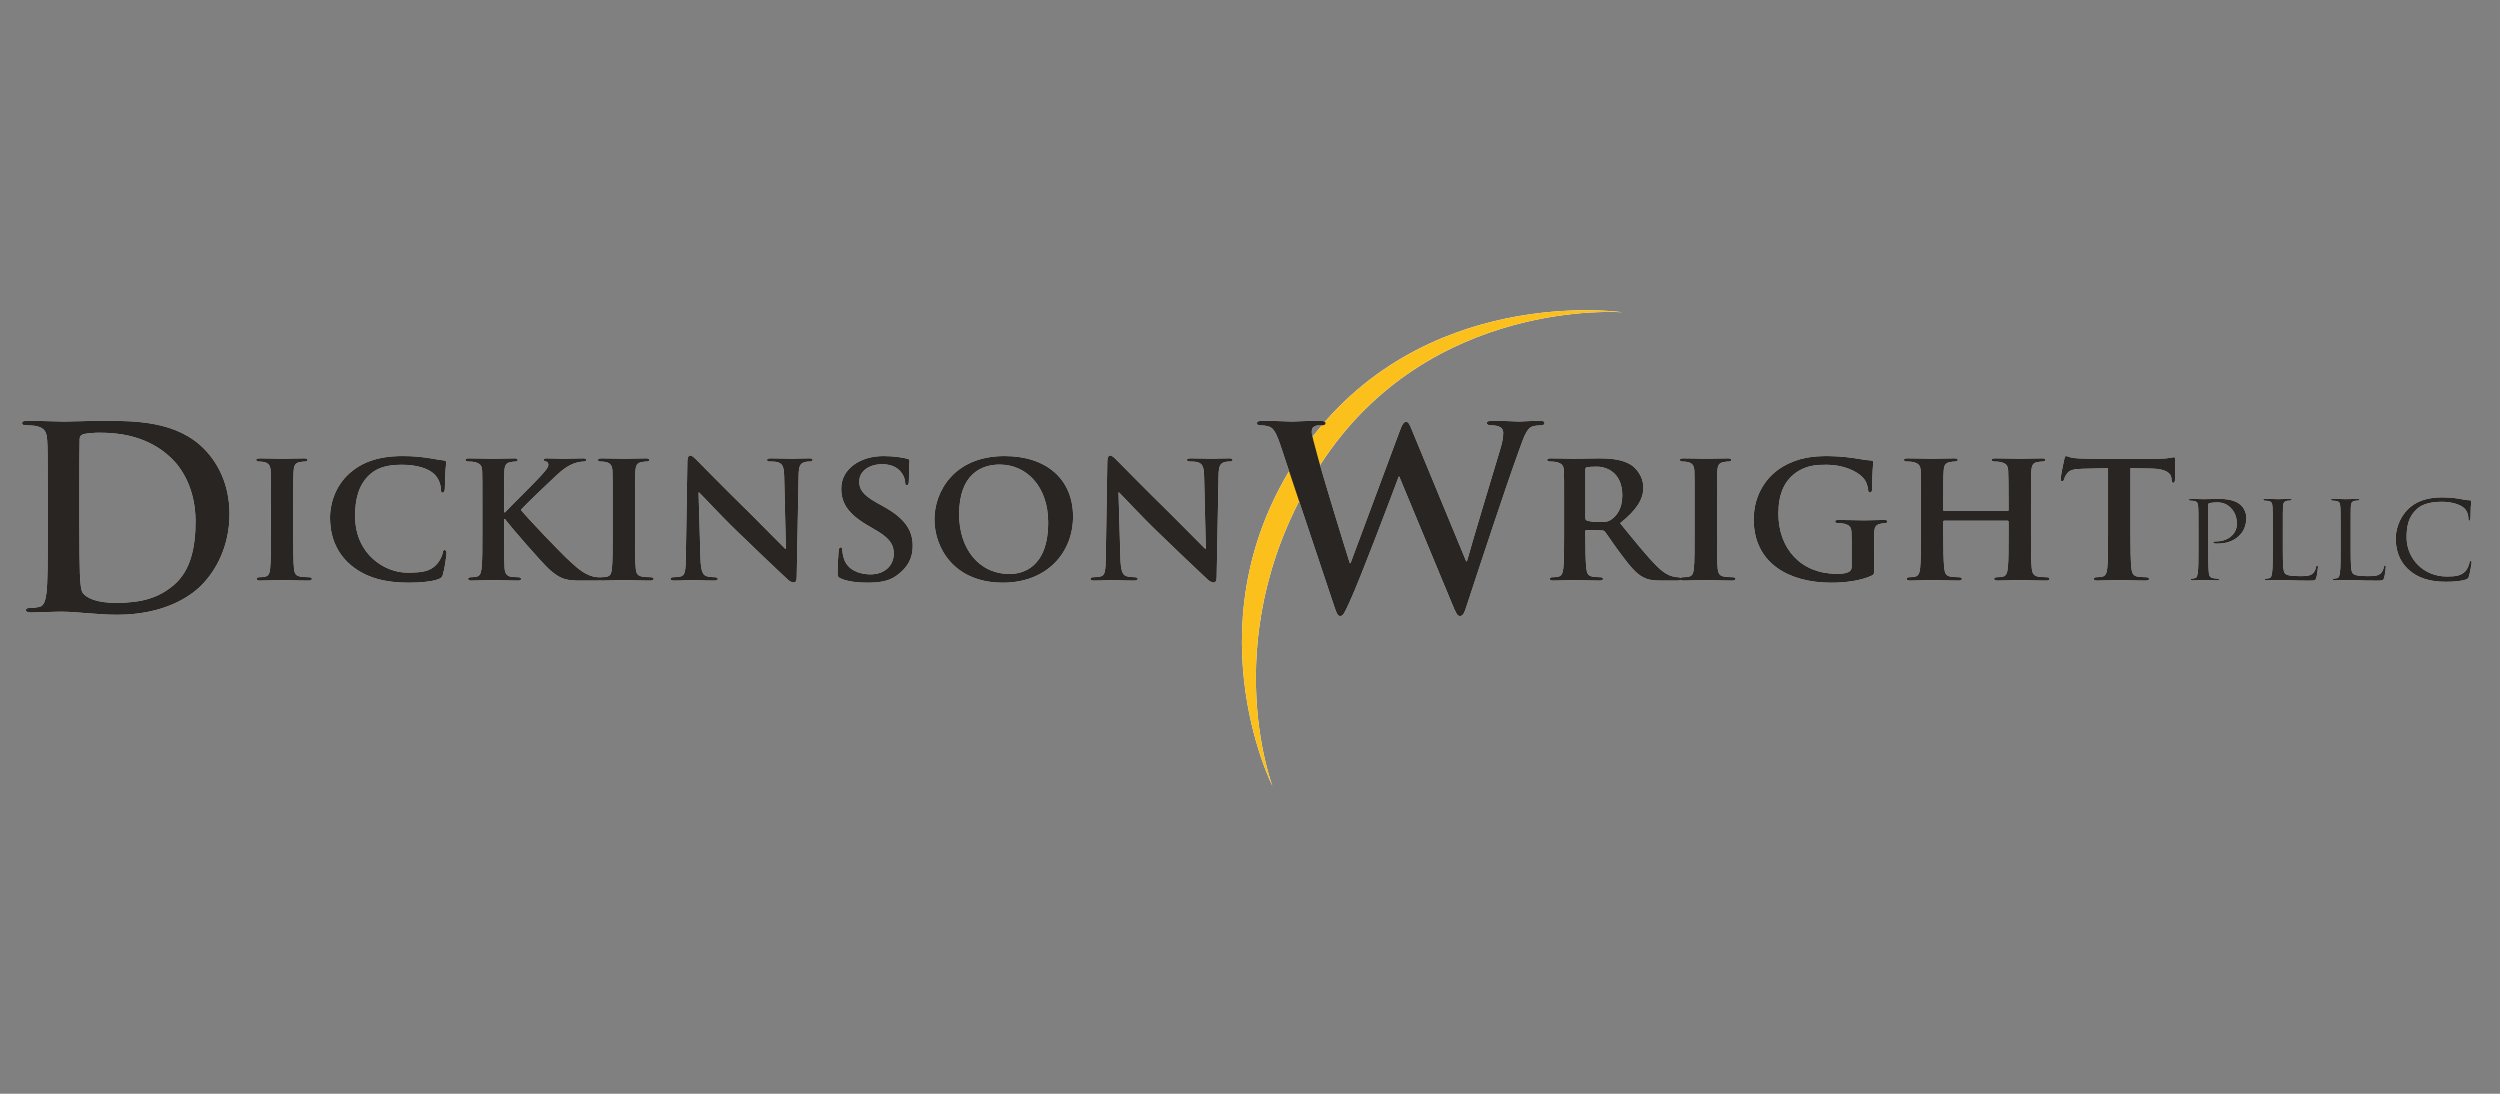 <?xml version="1.0" encoding="UTF-8" standalone="no"?>
<!-- Created with Inkscape (http://www.inkscape.org/) -->

<svg
   version="1.1"
   id="svg1"
   width="2133.333"
   height="933.333"
   viewBox="0 0 2133.333 933.333"
   sodipodi:docname="All Law Firm Logos_dickinson-wright-logo.eps"
   xmlns:inkscape="http://www.inkscape.org/namespaces/inkscape"
   xmlns:sodipodi="http://sodipodi.sourceforge.net/DTD/sodipodi-0.dtd"
   xmlns="http://www.w3.org/2000/svg"
   xmlns:svg="http://www.w3.org/2000/svg">
  <rect x="0" y="0" width="2133.333" height="933.333" fill="#808080" stroke="none"/>
  <defs
     id="defs1" />
  <sodipodi:namedview
     id="namedview1"
     pagecolor="#ffffff"
     bordercolor="#000000"
     borderopacity="0.25"
     inkscape:showpageshadow="2"
     inkscape:pageopacity="0.0"
     inkscape:pagecheckerboard="0"
     inkscape:deskcolor="#d1d1d1">
    <inkscape:page
       x="0"
       y="0"
       inkscape:label="1"
       id="page1"
       width="2133.333"
       height="933.333"
       margin="0"
       bleed="0" />
  </sodipodi:namedview>
  <g
     id="g1"
     inkscape:groupmode="layer"
     inkscape:label="1">
    <g
       id="group-R5">
      <path
         id="path2"
         d="m 8361.92,4134.26 c -750.7,-1069.22 -197.14,-2161.15 -197.14,-2161.15 0,0 -386.74,1000.95 310.91,2070.17 697.61,1069.22 1933.71,970.63 1933.71,970.63 0,0 -1296.75,189.57 -2047.48,-879.65"
         style="fill:#ffffff;fill-opacity:1;fill-rule:evenodd;stroke:none"
         transform="matrix(0.133,0,0,-0.133,0,933.333)" />
      <path
         id="path3"
         d="m 15851.8,3418.81 c -4.9,0 -5.7,-2.42 -7.4,-9.75 -2.4,-13.01 -12.2,-42.29 -27.6,-57.75 -28.5,-28.5 -64.3,-32.54 -118,-32.54 -152.9,0 -257.9,117.95 -257.9,250.57 0,69.96 11.4,131.79 64.3,180.6 25.2,23.6 69.1,48 161.1,48 63.4,0 115.5,-17.08 140.7,-38.23 18.7,-14.64 30.1,-42.33 30.1,-69.16 0,-9.75 0.8,-14.63 5.7,-14.63 4.1,0 7.3,4.05 8.1,14.63 0.9,9.75 0.9,48 1.7,70.79 1.6,25.21 3.2,33.35 3.2,39.04 0,4.08 -1.6,7.33 -8.9,7.33 -23.6,0.82 -46.4,5.69 -73.2,10.59 -35,5.68 -75.7,8.12 -104.2,8.12 -109.8,0 -174.9,-32.54 -218,-74.04 -63.5,-61.83 -80.6,-142.37 -80.6,-188.74 0,-65.92 17.1,-144.83 87.1,-205 56.1,-48.83 128.5,-74.04 235.9,-74.04 46.4,0 100.1,4.04 129.4,15.46 12.2,4.87 13.8,7.29 17.9,20.33 7.3,23.58 17.1,83.79 17.1,88.67 0,4.88 -3.3,9.75 -6.5,9.75 z m -549.1,-28.46 c -4.1,0 -6.6,-4.08 -7.4,-8.96 -2.4,-13.83 -8.1,-28.46 -17.1,-39.04 -17,-20.33 -48.8,-21.16 -86.2,-21.16 -56.1,0 -83.8,4.87 -95.2,16.29 -13,12.2 -14.6,53.7 -14.6,155.37 v 123.66 c 0,107.41 0,126.93 0.8,148.89 1.6,24.42 5.7,34.98 26.8,39.06 8.2,0.81 18.7,1.62 23.6,1.62 2.5,0 5.7,2.45 5.7,4.88 0,4.07 -4.1,5.69 -11.4,5.69 -21.9,0 -75.7,-1.62 -78.9,-1.62 -4.1,0 -48.8,1.62 -81.3,1.62 -8.2,0 -11.5,-1.62 -11.5,-5.69 0,-2.43 3.3,-5.69 5.8,-5.69 6.5,0 18.7,-0.81 24.4,-1.62 23.5,-3.27 27.6,-14.65 29.3,-38.25 1.6,-21.96 1.6,-41.48 1.6,-148.89 v -122.04 c 0,-66.7 0,-121.2 -4.1,-149.66 -3.3,-20.37 -4.9,-33.37 -18.7,-36.62 -6.5,-1.63 -15.5,-3.26 -22,-3.26 -4,0 -5.7,-3.25 -5.7,-5.7 0,-4.08 4.1,-5.71 11.4,-5.71 11.4,0 26.9,0.84 41.5,1.63 13.8,0.83 26,0.83 29.3,0.83 21.2,0 45.6,-0.83 78.1,-1.62 33.3,-1.63 73.2,-2.46 124.5,-2.46 38.2,0 40.7,2.46 45.6,18.71 5.7,20.36 10.5,61.83 10.5,69.16 0,7.33 -1.6,10.58 -4.8,10.58 z m -435.3,0 c -4.1,0 -6.5,-4.08 -7.3,-8.96 -2.4,-13.83 -8.1,-28.46 -17.1,-39.04 -17.1,-20.33 -48.8,-21.16 -86.2,-21.16 -56.2,0 -83.8,4.87 -95.2,16.29 -13.1,12.2 -14.7,53.7 -14.7,155.37 v 123.66 c 0,107.41 0,126.93 0.9,148.89 1.6,24.42 5.7,34.98 26.8,39.06 8.2,0.81 18.7,1.62 23.6,1.62 2.4,0 5.7,2.45 5.7,4.88 0,4.07 -4.1,5.69 -11.4,5.69 -22,0 -75.7,-1.62 -78.9,-1.62 -4.1,0 -48.8,1.62 -81.4,1.62 -8.1,0 -11.4,-1.62 -11.4,-5.69 0,-2.43 3.3,-5.69 5.7,-5.69 6.5,0 18.8,-0.81 24.4,-1.62 23.7,-3.27 27.7,-14.65 29.3,-38.25 1.6,-21.96 1.6,-41.48 1.6,-148.89 v -122.04 c 0,-66.7 0,-121.2 -4,-149.66 -3.2,-20.37 -4.9,-33.37 -18.7,-36.62 -6.6,-1.63 -15.5,-3.26 -22,-3.26 -4.1,0 -5.7,-3.25 -5.7,-5.7 0,-4.08 4.1,-5.71 11.4,-5.71 11.4,0 26.8,0.84 41.5,1.63 13.8,0.83 26,0.83 29.3,0.83 21.2,0 45.5,-0.83 78.1,-1.62 33.3,-1.63 73.2,-2.46 124.5,-2.46 38.2,0 40.6,2.46 45.5,18.71 5.7,20.36 10.6,61.83 10.6,69.16 0,7.33 -1.6,10.58 -4.9,10.58 z m -627.2,426.3 c -32.6,0 -86.2,-1.62 -101.7,-1.62 -5.7,0 -50.4,1.62 -83,1.62 -8.1,0 -11.4,-1.62 -11.4,-5.69 0,-2.43 3.3,-5.69 5.7,-5.69 6.5,0 18.7,-0.81 24.4,-1.62 23.6,-3.27 27.7,-14.65 29.3,-38.25 1.6,-21.96 1.6,-41.48 1.6,-148.89 v -122.04 c 0,-66.7 0,-121.2 -4,-149.66 -3.3,-20.37 -4.9,-33.37 -18.7,-36.62 -6.5,-1.63 -15.5,-3.26 -22,-3.26 -4.1,0 -5.7,-3.25 -5.7,-5.7 0,-4.08 4.1,-5.71 11.4,-5.71 22,0 68.3,2.46 70.8,2.46 3.2,0 50.4,-2.46 89.4,-2.46 8.2,0 11.5,2.46 11.5,5.71 0,2.45 -1.7,5.7 -5.7,5.7 -6.5,0 -22,1.63 -31.8,3.26 -21.9,3.25 -26,16.25 -28.5,36.62 -3.2,28.46 -3.2,82.96 -3.2,149.66 v 281.51 c 0,7.32 1.6,12.21 5.7,13.02 7.3,1.63 27.7,4.88 39.8,4.88 16.3,0 59.5,4.06 96.9,-33.36 38.2,-37.43 40.6,-82.18 40.6,-104.93 0,-62.66 -55.3,-111.46 -132.5,-111.46 -14.7,0 -18.8,-1.66 -18.8,-7.33 0,-3.25 4.1,-6.5 7.3,-6.5 4.1,-0.83 16.3,-0.83 20.4,-0.83 109.8,0 184.7,65.91 184.7,165.16 0,37.42 -19.6,68.33 -35.8,82.98 -12.2,10.58 -44.8,39.04 -136.7,39.04 z m -291.7,267.59 c -3.6,0 -12.2,-2.44 -29.3,-4.88 -15.8,-2.43 -39,-4.89 -73.2,-4.89 h -435.6 c -35.4,0 -75.7,1.23 -107.4,4.89 -26.8,3.65 -37.8,12.2 -46.3,12.2 -6.2,0 -9.8,-6.11 -12.2,-19.53 -2.5,-8.54 -23.3,-108.6 -23.3,-125.68 0,-10.98 2.5,-17.09 9.8,-17.09 7.3,0 9.8,4.9 12.2,13.44 2.5,7.31 7.3,20.73 18.3,35.38 15.9,23.18 41.5,30.5 103.7,31.72 l 159.9,3.67 v -419.75 c 0,-95.2 0,-176.95 -4.9,-220.87 -3.7,-30.5 -9.7,-50.04 -31.7,-54.91 -8.5,-2.43 -22,-3.67 -37.8,-3.67 -13.5,0 -17.1,-6.08 -17.1,-10.96 0,-7.33 7.3,-11 20.7,-11 42.7,0 115.9,3.67 140.3,3.67 30.6,0 102.5,-3.67 173.3,-3.67 12.2,0 20.8,3.67 20.8,11 0,4.88 -4.9,10.96 -17.1,10.96 -15.9,0 -40.3,1.24 -54.9,3.67 -31.8,4.87 -37.9,24.41 -41.5,53.7 -4.9,45.13 -6.1,126.88 -6.1,222.08 v 419.75 l 135.4,-2.44 c 96.4,-1.23 124.5,-32.95 126.9,-59.79 l 1.3,-10.98 c 1.2,-15.87 3.6,-20.75 12.2,-20.75 6,0 8.5,6.11 9.7,17.09 0,26.83 2.4,103.71 2.4,125.68 0,15.85 -1.2,21.96 -8.5,21.96 z m -815.1,-769.97 c -17.1,0 -40.3,1.24 -54.9,3.67 -33,4.87 -39.1,24.41 -42.7,53.7 -4.9,45.13 -4.9,126.88 -4.9,222.08 v 183.02 c 0,157.42 0,186.69 2.4,219.65 2.5,36.6 11,51.24 39.1,56.12 13.4,2.44 23.1,3.67 31.7,3.67 12.2,0 19.5,3.65 19.5,10.98 0,7.31 -7.3,9.77 -23.2,9.77 -41.5,0 -112.2,-2.46 -137.9,-2.46 -28,0 -103.7,2.46 -161,2.46 -15.9,0 -23.2,-2.46 -23.2,-9.77 0,-7.33 6.1,-10.98 18.3,-10.98 14.6,0 32.9,-1.23 41.5,-3.67 34.1,-9.75 43.9,-20.75 46.4,-56.12 1.2,-32.96 2.4,-70.77 2.4,-228.19 v -21.96 c 0,-6.1 -3.7,-7.33 -6.1,-7.33 h -405.1 c -3.7,0 -7.4,1.23 -7.4,7.33 v 21.96 c 0,157.42 0,195.23 2.5,228.19 2.4,36.6 11,51.24 40.2,56.12 12.3,2.44 22,3.67 30.6,3.67 13.4,0 19.5,3.65 19.5,10.98 0,7.31 -7.3,9.77 -22,9.77 -42.7,0 -117.1,-2.46 -142.8,-2.46 -29.2,0 -100,2.46 -157.4,2.46 -14.6,0 -23.1,-2.46 -23.1,-9.77 0,-7.33 7.3,-10.98 18.3,-10.98 15.8,0 34.1,-1.23 42.7,-3.67 34.1,-9.75 43.9,-20.75 46.3,-56.12 1.2,-32.96 1.2,-62.23 1.2,-219.65 v -183.02 c 0,-95.2 0,-176.95 -4.8,-220.87 -3.7,-30.5 -9.8,-50.04 -31.7,-54.91 -9.8,-2.43 -22,-3.67 -37.9,-3.67 -13.4,0 -17.1,-6.08 -17.1,-10.96 0,-7.33 7.4,-11 20.8,-11 42.7,0 113.5,3.67 137.9,3.67 30.5,0 104.9,-3.67 174.5,-3.67 13.4,0 21.9,3.67 21.9,11 0,4.88 -4.9,10.96 -17.1,10.96 -15.8,0 -40.2,1.24 -54.9,3.67 -31.7,4.87 -37.8,24.41 -41.4,53.7 -4.9,45.13 -6.2,124.46 -6.2,219.63 v 79.33 c 0,4.87 3.7,6.08 7.4,6.08 h 405.1 c 2.4,0 6.1,-2.45 6.1,-6.08 v -79.33 c 0,-95.17 0,-174.5 -4.9,-218.42 -3.7,-30.5 -9.8,-50.04 -31.7,-54.91 -9.8,-2.43 -22,-3.67 -39.1,-3.67 -12.2,0 -17,-6.08 -17,-10.96 0,-7.33 8.5,-11 23.1,-11 41.5,0 117.2,3.67 141.6,3.67 29.3,0 100,-3.67 169.6,-3.67 13.4,0 22,3.67 22,11 0,4.88 -6.2,10.96 -17.1,10.96 z m -1045.8,367.29 c -35.4,0 -91.5,-2.42 -125.7,-2.42 -31.7,0 -108.6,2.42 -164.7,2.42 -14.6,0 -23.2,-1.21 -23.2,-9.75 0,-6.09 7.3,-11 17.1,-11 14.6,0 33,-1.21 41.5,-3.63 34.2,-9.79 45.1,-20.75 46.3,-56.16 1.3,-31.71 1.3,-70.75 1.3,-122 v -95.21 c 0,-18.29 -4.9,-29.25 -20.8,-36.58 -25.6,-11 -47.5,-11 -75.6,-11 -229.4,0 -373.4,162.29 -373.4,385.62 0,126.89 39,203.77 98.8,252.58 74.5,59.77 148.9,61 207.5,61 120.8,0 201.3,-46.37 233,-79.32 28.1,-29.28 34.2,-62.22 36.6,-85.41 1.3,-8.54 3.7,-13.42 11,-13.42 8.6,0 14.7,7.32 14.7,23.17 0,130.58 7.3,158.64 7.3,170.85 0,7.32 -2.5,10.98 -14.7,12.19 -25.6,1.23 -63.4,7.33 -85.4,10.98 -21.9,4.89 -115.9,17.09 -190.3,17.09 -90.3,0 -186.7,-7.32 -289.2,-67.11 -98.8,-57.36 -187.9,-173.27 -187.9,-339.23 0,-286.74 233,-406.33 496.6,-406.33 84.2,0 190.3,11 262.3,46.38 13.5,7.3 13.5,8.54 13.5,36.59 v 114.7 c 0,51.25 0,92.75 1.2,124.46 1.2,36.62 12.2,51.25 41.5,56.16 12.2,2.42 20.7,3.63 29.2,3.63 7.4,0 13.5,4.91 13.5,11 0,8.54 -7.3,9.75 -22,9.75 z m -1748.6,3.66 c -18.3,-13.41 -33,-17.08 -75.7,-17.08 -26.8,0 -58.5,2.46 -81.7,9.75 -7.3,3.67 -9.8,7.33 -9.8,18.33 v 308.71 c 0,8.54 2.5,12.21 9.8,14.64 11,2.44 36.6,3.65 63.4,3.65 63.5,0 163.5,-37.81 163.5,-184.25 0,-85.42 -36.5,-130.54 -69.5,-153.75 z m 779.7,-370.95 c -15.8,0 -40.2,1.24 -54.9,3.67 -31.7,4.87 -39,20.75 -42.7,48.83 -4.9,43.91 -4.9,126.87 -4.9,226.95 v 183.02 c 0,157.42 0,186.69 2.5,219.65 2.4,36.6 11,51.24 40.2,56.12 12.3,2.44 20.8,3.67 31.8,3.67 11,0 17,2.44 17,12.21 0,6.08 -8.5,8.54 -21.9,8.54 -41.5,0 -111.1,-2.46 -137.9,-2.46 -30.5,0 -103.7,2.46 -144,2.46 -17.1,0 -25.6,-2.46 -25.6,-8.54 0,-9.77 6.1,-12.21 17.1,-12.21 13.4,0 26.8,-1.23 39.1,-4.88 23.1,-7.33 34.1,-19.54 36.5,-54.91 1.2,-32.96 1.2,-62.23 1.2,-219.65 v -183.02 c 0,-100.08 0,-183.04 -4.8,-225.74 -3.7,-30.5 -9.8,-45.17 -31.7,-50.04 -9.8,-2.43 -22,-3.67 -37.9,-3.67 -8.5,0 -13.1,-2.48 -15.3,-5.54 -2.1,3.06 -6.1,5.54 -11.5,5.54 -8.6,0 -14.7,0 -25.7,2.46 -17,3.66 -54.9,8.54 -114.7,68.33 -64.6,64.67 -140.3,158.62 -235.5,275.75 105,84.2 148.9,152.54 148.9,229.41 0,69.56 -45.2,122.02 -75.7,142.77 -57.3,37.83 -135.4,43.94 -203.7,43.94 -33,0 -130.6,-2.46 -167.2,-2.46 -22,0 -90.3,2.46 -146.43,2.46 -15.87,0 -24.42,-2.46 -24.42,-9.77 0,-7.33 7.34,-10.98 18.33,-10.98 15.84,0 34.16,-1.23 42.71,-3.67 34.21,-9.75 43.91,-20.75 46.41,-56.12 1.2,-32.96 1.2,-62.23 1.2,-219.65 v -183.02 c 0,-95.2 0,-176.95 -4.9,-220.87 -3.7,-30.5 -9.8,-50.04 -31.74,-54.91 -9.76,-2.43 -21.97,-3.67 -37.84,-3.67 -13.41,0 -17.09,-6.08 -17.09,-10.96 0,-7.33 7.34,-11 20.76,-11 42.71,0 111.01,3.67 131.81,3.67 15.9,0 104.9,-3.67 167.1,-3.67 13.5,0 22,3.67 22,11 0,4.88 -4.9,10.96 -13.4,10.96 -13.4,0 -36.6,1.24 -52.5,3.67 -32.9,4.87 -37.8,24.41 -41.5,54.91 -4.9,43.92 -6.1,124.46 -6.1,220.87 v 14.63 c 0,6.12 3.7,8.54 8.6,8.54 l 96.4,-2.42 c 7.3,0 13.4,-1.25 19.5,-7.33 13.4,-15.87 58.6,-85.41 101.3,-141.54 59.8,-80.54 100,-129.37 146.4,-152.54 28,-14.63 57.3,-20.75 117.1,-20.75 h 102.5 c 9.9,0 16.4,1.35 19.2,5.41 3,-3.58 9.3,-5.41 18.7,-5.41 42.7,0 115.9,3.67 140.3,3.67 29.3,0 102.5,-3.67 173.3,-3.67 12.2,0 20.7,3.67 20.7,11 0,4.88 -4.9,10.96 -17.1,10.96 z M 9880.6,4317.73 c -53.71,0 -123.67,-4.87 -135.04,-4.87 -14.67,0 -83,4.87 -169.21,4.87 -24.42,0 -37.41,-3.25 -37.41,-14.64 0,-9.76 11.37,-14.65 27.62,-14.65 63.46,0 78.12,-22.77 78.12,-48.81 0,-22.77 -4.87,-56.94 -16.28,-94.36 -56.93,-190.36 -187.09,-619.88 -216.38,-728.91 h -4.88 l -338.41,818.4 c -21.16,52.06 -29.29,76.46 -47.2,76.46 -13,0 -24.38,-13.01 -40.67,-58.57 l -315.63,-847.67 h -4.9 c -29.29,91.12 -180.58,584.09 -208.25,691.48 -19.51,73.21 -35.79,128.53 -35.79,149.67 0,17.91 3.25,29.29 17.91,35.81 11.38,6.5 27.63,6.5 40.67,6.5 16.25,0 29.29,1.63 29.29,14.65 0,9.77 -11.42,14.64 -34.17,14.64 -94.37,0 -165.96,-4.87 -180.61,-4.87 -14.63,0 -104.13,4.87 -188.74,4.87 -22.77,0 -35.79,-3.25 -35.79,-14.64 0,-13.02 9.77,-14.65 26.05,-14.65 14.64,0 47.18,-3.25 65.06,-14.64 22.79,-16.27 40.7,-55.32 60.2,-115.52 l 344.91,-1033.13 c 14.67,-42.3 21.18,-60.21 37.47,-60.21 19.49,0 27.62,19.54 58.54,86.25 69.95,149.66 286.37,725.61 317.28,808.61 h 3.25 l 338.42,-815.15 c 24.4,-60.17 34.16,-79.71 50.44,-79.71 21.14,0 29.26,19.54 47.17,76.46 79.71,244.07 250.55,761.45 325.41,966.44 34.17,92.75 52.04,157.83 91.09,172.47 17.92,6.51 40.7,8.13 56.95,8.13 14.67,0 22.79,4.89 22.79,16.27 0,9.77 -11.4,13.02 -29.28,13.02 z m -1996.36,-240.8 c -52.48,0 -92.76,-2.46 -104.94,-2.46 -23.19,0 -80.54,2.46 -136.66,2.46 -15.87,0 -26.86,-1.23 -26.86,-9.77 0,-6.11 3.66,-10.98 17.08,-10.98 14.65,0 40.28,0 56.13,-6.1 25.63,-9.77 35.4,-28.07 36.63,-91.53 l 10.97,-461.24 h -4.89 c -15.86,14.66 -158.62,161.08 -231.84,233.08 -156.18,152.52 -317.26,317.24 -330.68,330.66 -18.29,18.31 -32.94,34.17 -46.37,34.17 -10.97,0 -18.3,-14.65 -18.3,-35.39 l -9.76,-614.98 c -1.21,-90.29 -4.88,-118.37 -32.94,-125.7 -14.64,-3.64 -34.16,-4.88 -48.81,-4.88 -9.77,0 -17.08,-4.87 -17.08,-10.96 0,-9.79 9.76,-11 24.39,-11 54.91,0 106.16,3.67 115.93,3.67 19.52,0 69.55,-3.67 139.11,-3.67 14.64,0 24.4,2.46 24.4,11 0,6.09 -6.11,10.96 -18.29,10.96 -17.09,0 -37.84,1.24 -56.15,7.33 -20.73,7.33 -34.17,31.71 -36.6,112.25 l -12.22,423.43 h 3.68 c 20.74,-18.31 134.22,-143.98 251.36,-256.26 112.27,-108.59 246.48,-236.71 313.61,-298.96 10.97,-10.96 25.62,-21.96 43.91,-21.96 8.55,0 17.08,9.79 17.08,32.96 l 12.21,654.03 c 1.21,58.59 9.78,76.88 39.04,85.42 13.42,3.67 21.97,3.67 32.96,3.67 12.19,0 18.29,4.87 18.29,10.98 0,8.54 -9.75,9.77 -24.39,9.77 z M 6478.51,3335.02 c -202.56,0 -324.57,168.41 -324.57,381.95 0,256.23 140.31,319.69 259.89,319.69 173.27,0 311.16,-141.56 311.16,-370.94 0,-295.32 -170.84,-330.7 -246.48,-330.7 z m -32.95,756.54 c -325.79,0 -450.27,-229.4 -450.27,-406.34 0,-184.25 126.92,-406.33 439.29,-406.33 276.99,0 450.26,186.71 450.26,424.63 0,237.95 -168.39,388.04 -439.28,388.04 z m -774.85,-324.59 -43.93,24.42 c -96.4,53.69 -113.48,90.29 -113.48,136.66 0,70.77 69.54,111.04 146.42,111.04 69.56,0 103.72,-29.29 119.58,-48.81 23.18,-26.85 28.05,-58.58 28.05,-68.33 0,-12.21 3.68,-18.31 10.99,-18.31 8.55,0 13.43,11 13.43,32.96 0,81.75 3.67,111.03 3.67,124.45 0,7.34 -4.89,10.98 -14.65,13.42 -28.07,7.33 -82.98,17.09 -152.54,17.09 -148.86,0 -270.89,-81.76 -270.89,-208.65 0,-91.52 41.5,-161.06 168.39,-235.52 l 62.24,-36.58 c 95.17,-56.13 106.16,-101.29 106.16,-146.46 0,-73.2 -56.12,-131.78 -148.88,-131.78 -67.1,0 -147.63,25.65 -170.81,102.49 -6.12,18.33 -9.76,40.29 -9.76,53.71 0,7.33 -1.23,17.08 -10.99,17.08 -8.53,0 -13.44,-10.96 -13.44,-26.83 -1.2,-17.09 -6.07,-81.75 -6.07,-137.88 0,-23.2 3.64,-28.08 20.72,-35.41 46.38,-20.75 112.27,-26.84 174.5,-26.84 57.36,0 128.13,6.09 179.38,42.71 78.09,54.92 107.37,117.13 107.37,194 0,93.96 -43.91,173.29 -185.46,251.37 z m -480.8,309.96 c -52.48,0 -92.75,-2.46 -104.94,-2.46 -23.18,0 -80.54,2.46 -136.66,2.46 -15.87,0 -26.85,-1.23 -26.85,-9.77 0,-6.11 3.66,-10.98 17.08,-10.98 14.64,0 40.27,0 56.13,-6.1 25.62,-9.77 35.39,-28.07 36.6,-91.53 l 11,-461.24 h -4.9 c -15.86,14.66 -158.62,161.08 -231.83,233.08 -156.18,152.52 -317.27,317.24 -330.69,330.66 -18.31,18.31 -32.94,34.17 -46.36,34.17 -10.99,0 -18.3,-14.65 -18.3,-35.39 l -9.77,-614.98 c -1.21,-90.29 -4.87,-118.37 -32.94,-125.7 -14.64,-3.64 -34.17,-4.88 -48.81,-4.88 -9.76,0 -17.09,-4.87 -17.09,-10.96 0,-9.79 9.78,-11 24.41,-11 54.91,0 106.16,3.67 115.92,3.67 19.53,0 69.56,-3.67 139.11,-3.67 14.64,0 24.4,2.46 24.4,11 0,6.09 -6.1,10.96 -18.31,10.96 -17.09,0 -37.82,1.24 -56.12,7.33 -20.76,7.33 -34.17,31.71 -36.61,112.25 l -12.21,423.43 h 3.66 c 20.75,-18.31 134.24,-143.98 251.38,-256.26 112.24,-108.59 246.47,-236.71 313.59,-298.96 10.99,-10.96 25.64,-21.96 43.93,-21.96 8.54,0 17.08,9.79 17.08,32.96 l 12.2,654.03 c 1.21,58.59 9.76,76.88 39.05,85.42 13.41,3.67 21.96,3.67 32.96,3.67 12.18,0 18.29,4.87 18.29,10.98 0,8.54 -9.76,9.77 -24.4,9.77 z m -1012.8,-762.66 c -15.87,0 -40.26,1.24 -54.91,3.67 -31.73,4.87 -39.05,20.75 -42.71,48.83 -4.87,43.91 -4.87,126.87 -4.87,226.95 v 183.02 c 0,157.42 0,186.69 2.43,219.65 2.44,36.6 10.99,51.24 40.27,56.12 12.19,2.44 20.74,3.67 31.71,3.67 10.98,0 17.08,2.44 17.08,12.21 0,6.08 -8.54,8.54 -21.95,8.54 -41.48,0 -111.04,-2.46 -137.88,-2.46 -30.52,0 -103.72,2.46 -143.99,2.46 -17.09,0 -25.63,-2.46 -25.63,-8.54 0,-9.77 6.1,-12.21 17.08,-12.21 13.42,0 26.86,-1.23 39.04,-4.88 23.2,-7.33 34.18,-19.54 36.62,-54.91 1.22,-32.96 1.22,-62.23 1.22,-219.65 v -183.02 c 0,-100.08 0,-183.04 -4.88,-225.74 -3.67,-30.5 -9.76,-45.17 -31.73,-50.04 -9.76,-2.43 -21.96,-3.67 -37.83,-3.67 -2.42,0 -4.42,-0.25 -6.24,-0.6 -1.48,0.36 -3.06,0.6 -4.77,0.6 -12.19,0 -34.17,0 -65.88,13.42 -57.36,23.2 -98.85,68.33 -146.44,111.04 -41.47,39.08 -252.58,258.7 -290.41,307.51 32.94,37.82 192.79,189.13 226.96,220.85 45.14,42.71 79.33,64.67 113.48,76.88 19.53,7.33 46.37,12.21 62.25,12.21 9.74,0 15.85,3.65 15.85,10.98 0,7.31 -7.32,9.77 -18.31,9.77 -32.94,0 -92.73,-2.46 -125.67,-2.46 -29.28,0 -87.87,2.46 -111.04,2.46 -10.98,0 -17.08,-2.46 -17.08,-9.77 0,-6.11 4.87,-8.54 14.63,-10.98 9.76,-2.44 14.63,-9.77 14.63,-20.75 0,-18.29 -23.16,-42.71 -53.68,-76.88 -31.73,-35.37 -187.92,-189.12 -224.52,-228.16 h -4.87 v 46.35 c 0,157.42 0,186.69 1.21,219.65 2.45,36.6 10.98,51.24 40.26,56.12 13.44,2.44 19.52,3.67 30.51,3.67 8.56,0 14.64,3.65 14.64,10.98 0,7.31 -7.31,9.77 -23.18,9.77 -35.38,0 -112.26,-2.46 -137.88,-2.46 -25.62,0 -93.96,2.46 -150.08,2.46 -15.87,0 -24.42,-2.46 -24.42,-9.77 0,-7.33 7.34,-10.98 18.31,-10.98 15.86,0 34.17,-1.23 42.71,-3.67 34.17,-9.75 43.92,-20.75 46.36,-56.12 1.23,-32.96 1.23,-62.23 1.23,-219.65 v -183.02 c 0,-95.2 0,-176.95 -4.88,-220.87 -3.67,-30.5 -9.77,-50.04 -31.73,-54.91 -9.75,-2.43 -21.96,-3.67 -37.83,-3.67 -13.42,0 -17.09,-6.08 -17.09,-10.96 0,-7.33 7.34,-11 20.76,-11 42.7,0 111.04,3.67 135.43,3.67 26.85,0 103.73,-3.67 163.52,-3.67 12.21,0 20.75,3.67 20.75,11 0,4.88 -6.1,10.96 -14.65,10.96 -13.41,0 -37.83,1.24 -52.48,3.67 -26.83,4.87 -36.6,24.41 -39.04,53.7 -2.43,45.13 -2.43,126.88 -2.43,222.08 v 93.96 h 4.87 l 10.98,-14.66 c 23.19,-31.71 229.41,-270.88 275.77,-311.16 46.38,-40.26 81.77,-62.22 139.1,-67.09 23.18,-2.46 42.72,-2.46 74.44,-2.46 h 93.96 c 6.25,0 11.01,0.42 14.75,1.17 3,-0.75 6.61,-1.17 10.9,-1.17 42.72,0 115.92,3.67 140.34,3.67 29.29,0 102.5,-3.67 173.27,-3.67 12.2,0 20.75,3.67 20.75,11 0,4.88 -4.9,10.96 -17.09,10.96 z m -1323.99,174.5 c -8.55,0 -10.98,-4.88 -13.42,-20.75 -3.66,-19.5 -18.31,-48.8 -36.6,-69.54 -42.71,-47.59 -95.19,-54.92 -190.36,-54.92 -143.99,0 -334.35,117.16 -334.35,363.62 0,101.29 19.52,201.35 98.84,269.69 48.81,41.48 108.6,58.56 202.56,58.56 98.83,0 170.83,-25.63 207.44,-61 26.84,-26.86 40.26,-63.46 41.49,-96.42 0,-13.41 2.44,-21.95 10.98,-21.95 9.75,0 13.42,10.97 14.63,25.62 1.23,20.75 1.23,78.1 3.66,112.27 2.44,36.6 4.9,48.81 4.9,57.35 0,6.09 -3.67,10.98 -15.88,12.19 -31.73,3.67 -67.1,10.98 -107.37,17.08 -48.81,6.11 -89.08,10.99 -156.18,10.99 -159.86,0 -262.36,-41.48 -340.46,-109.82 -102.5,-91.52 -125.69,-213.54 -125.69,-284.31 0,-100.08 28.08,-217.2 134.23,-306.28 97.63,-81.75 222.08,-112.26 368.52,-112.26 69.54,0 151.31,6.09 194.01,23.17 18.3,7.34 23.2,12.21 28.07,30.51 10.98,35.41 23.18,125.7 23.18,137.9 0,8.55 -4.89,18.3 -12.2,18.3 z m -868.82,-174.5 c -15.86,0 -40.27,1.24 -54.9,3.67 -31.72,4.87 -39.06,20.75 -42.73,48.83 -4.87,43.91 -4.87,126.87 -4.87,226.95 v 183.02 c 0,157.42 0,186.69 2.44,219.65 2.43,36.6 10.97,51.24 40.27,56.12 12.21,2.44 20.74,3.67 31.73,3.67 10.98,0 17.08,2.44 17.08,12.21 0,6.08 -8.54,8.54 -21.96,8.54 -41.5,0 -111.04,-2.46 -137.89,-2.46 -30.5,0 -103.71,2.46 -143.99,2.46 -17.08,0 -25.61,-2.46 -25.61,-8.54 0,-9.77 6.1,-12.21 17.08,-12.21 13.42,0 26.83,-1.23 39.04,-4.88 23.18,-7.33 34.16,-19.54 36.6,-54.91 1.23,-32.96 1.23,-62.23 1.23,-219.65 v -183.02 c 0,-100.08 0,-183.04 -4.89,-225.74 -3.65,-30.5 -9.76,-45.17 -31.72,-50.04 -9.76,-2.43 -21.97,-3.67 -37.82,-3.67 -13.42,0 -17.09,-6.08 -17.09,-10.96 0,-7.33 7.31,-11 20.75,-11 42.71,0 115.92,3.67 140.31,3.67 29.29,0 102.5,-3.67 173.28,-3.67 12.2,0 20.74,3.67 20.74,11 0,4.88 -4.88,10.96 -17.08,10.96 z m -866.37,-47.58 c -97.62,-84.62 -208.262,-117.13 -374.219,-117.13 -128.535,0 -191.973,34.17 -213.137,65.05 -13.008,17.91 -16.258,82.99 -17.898,123.66 -1.621,30.91 -3.25,156.2 -3.25,328.66 v 205 c 0,128.54 0,270.08 1.629,325.41 0,17.89 4.89,26.02 19.519,32.54 13.02,6.5 73.227,11.38 105.766,11.38 126.89,0 312.371,-19.53 462.08,-162.69 69.95,-66.71 156.18,-200.12 156.18,-406.76 0,-167.58 -32.54,-315.62 -136.67,-405.12 z M 662.363,4317.73 c -97.605,0 -200.129,-4.87 -250.554,-4.87 -45.547,0 -148.071,4.87 -234.289,4.87 -24.407,0 -35.79,-3.25 -35.79,-14.64 0,-11.4 9.762,-14.65 27.657,-14.65 22.769,0 50.437,-1.62 63.457,-4.88 53.687,-11.39 66.707,-37.43 69.961,-92.74 3.25,-52.06 3.25,-97.61 3.25,-344.92 v -286.34 c 0,-149.71 0,-278.24 -8.125,-346.58 -6.524,-47.16 -14.649,-82.96 -47.188,-89.46 -14.648,-3.25 -34.172,-6.53 -58.586,-6.53 -19.519,0 -26.023,-4.88 -26.023,-13.01 0,-11.38 11.387,-16.25 32.551,-16.25 32.539,0 74.832,3.25 112.246,3.25 39.058,1.62 74.851,1.62 92.742,1.62 40.676,0 97.629,-4.87 159.441,-9.75 61.828,-4.91 128.535,-9.78 187.121,-9.78 300.996,0 470.196,115.53 545.036,191.99 91.12,92.75 177.35,248.92 177.35,453.95 0,193.6 -76.48,328.64 -157.83,413.25 -177.34,185.47 -449.06,185.47 -652.427,185.47"
         style="fill:#ffffff;fill-opacity:1;fill-rule:evenodd;stroke:none"
         transform="matrix(0.133,0,0,-0.133,0,933.333)" />
      <path
         id="path4"
         d="m 8361.92,4134.26 c -750.7,-1069.22 -197.14,-2161.15 -197.14,-2161.15 0,0 -386.74,1000.95 310.92,2070.17 697.61,1069.22 1933.7,970.63 1933.7,970.63 0,0 -1296.75,189.57 -2047.48,-879.65"
         style="fill:#fbc01c;fill-opacity:1;fill-rule:evenodd;stroke:none"
         transform="matrix(0.133,0,0,-0.133,0,933.333)" />
      <path
         id="path5"
         d="m 15851.8,3418.81 c -4.9,0 -5.7,-2.42 -7.4,-9.75 -2.4,-13.01 -12.2,-42.29 -27.6,-57.75 -28.5,-28.5 -64.3,-32.54 -118,-32.54 -152.9,0 -257.9,117.95 -257.9,250.57 0,69.96 11.4,131.79 64.3,180.6 25.2,23.6 69.1,48 161.1,48 63.4,0 115.5,-17.08 140.7,-38.23 18.7,-14.64 30.1,-42.33 30.1,-69.16 0,-9.75 0.8,-14.63 5.7,-14.63 4.1,0 7.3,4.05 8.1,14.63 0.9,9.75 0.9,48 1.7,70.79 1.6,25.21 3.2,33.35 3.2,39.04 0,4.08 -1.6,7.33 -8.9,7.33 -23.6,0.82 -46.4,5.69 -73.2,10.59 -35,5.68 -75.7,8.12 -104.2,8.12 -109.8,0 -174.9,-32.54 -218,-74.04 -63.5,-61.83 -80.5,-142.37 -80.5,-188.74 0,-65.92 17,-144.83 87,-205 56.1,-48.83 128.5,-74.04 235.9,-74.04 46.4,0 100.1,4.04 129.4,15.46 12.2,4.87 13.8,7.29 17.9,20.33 7.3,23.58 17.1,83.79 17.1,88.67 0,4.88 -3.3,9.75 -6.5,9.75 z m -549.1,-28.46 c -4.1,0 -6.6,-4.08 -7.4,-8.96 -2.4,-13.83 -8.1,-28.46 -17.1,-39.04 -17,-20.33 -48.8,-21.16 -86.2,-21.16 -56.1,0 -83.8,4.87 -95.2,16.29 -13,12.2 -14.6,53.7 -14.6,155.37 v 123.66 c 0,107.41 0,126.93 0.8,148.89 1.6,24.42 5.7,34.98 26.8,39.06 8.2,0.81 18.7,1.62 23.6,1.62 2.5,0 5.7,2.45 5.7,4.88 0,4.07 -4.1,5.69 -11.4,5.69 -21.9,0 -75.6,-1.62 -78.9,-1.62 -4.1,0 -48.8,1.62 -81.3,1.62 -8.2,0 -11.5,-1.62 -11.5,-5.69 0,-2.43 3.3,-5.69 5.8,-5.69 6.5,0 18.7,-0.81 24.4,-1.62 23.6,-3.27 27.6,-14.65 29.3,-38.25 1.6,-21.96 1.6,-41.48 1.6,-148.89 v -122.04 c 0,-66.7 0,-121.2 -4.1,-149.66 -3.2,-20.37 -4.9,-33.37 -18.7,-36.62 -6.5,-1.63 -15.5,-3.26 -22,-3.26 -4,0 -5.7,-3.25 -5.7,-5.7 0,-4.08 4.1,-5.71 11.4,-5.71 11.4,0 26.9,0.84 41.5,1.63 13.8,0.83 26,0.83 29.3,0.83 21.2,0 45.6,-0.83 78.1,-1.62 33.4,-1.63 73.2,-2.46 124.5,-2.46 38.2,0 40.7,2.46 45.6,18.71 5.7,20.36 10.5,61.83 10.5,69.16 0,7.33 -1.6,10.58 -4.8,10.58 z m -435.3,0 c -4.1,0 -6.5,-4.08 -7.3,-8.96 -2.4,-13.83 -8.1,-28.46 -17.1,-39.04 -17.1,-20.33 -48.8,-21.16 -86.2,-21.16 -56.2,0 -83.8,4.87 -95.2,16.29 -13,12.2 -14.7,53.7 -14.7,155.37 v 123.66 c 0,107.41 0,126.93 0.9,148.89 1.6,24.42 5.7,34.98 26.8,39.06 8.2,0.81 18.7,1.62 23.6,1.62 2.4,0 5.7,2.45 5.7,4.88 0,4.07 -4.1,5.69 -11.4,5.69 -22,0 -75.7,-1.62 -78.9,-1.62 -4.1,0 -48.8,1.62 -81.4,1.62 -8.1,0 -11.4,-1.62 -11.4,-5.69 0,-2.43 3.3,-5.69 5.8,-5.69 6.4,0 18.7,-0.81 24.3,-1.62 23.7,-3.27 27.7,-14.65 29.3,-38.25 1.6,-21.96 1.6,-41.48 1.6,-148.89 v -122.04 c 0,-66.7 0,-121.2 -4,-149.66 -3.2,-20.37 -4.9,-33.37 -18.7,-36.62 -6.5,-1.63 -15.5,-3.26 -22,-3.26 -4.1,0 -5.7,-3.25 -5.7,-5.7 0,-4.08 4.1,-5.71 11.4,-5.71 11.4,0 26.8,0.84 41.5,1.63 13.8,0.83 26,0.83 29.3,0.83 21.2,0 45.5,-0.83 78.1,-1.62 33.3,-1.63 73.2,-2.46 124.5,-2.46 38.2,0 40.6,2.46 45.5,18.71 5.7,20.36 10.6,61.83 10.6,69.16 0,7.33 -1.6,10.58 -4.9,10.58 z m -627.2,426.3 c -32.6,0 -86.2,-1.62 -101.7,-1.62 -5.7,0 -50.4,1.62 -83,1.62 -8.1,0 -11.4,-1.62 -11.4,-5.69 0,-2.43 3.3,-5.69 5.7,-5.69 6.5,0 18.7,-0.81 24.4,-1.62 23.6,-3.27 27.7,-14.65 29.3,-38.25 1.6,-21.96 1.6,-41.48 1.6,-148.89 v -122.04 c 0,-66.7 0,-121.2 -4,-149.66 -3.3,-20.37 -4.9,-33.37 -18.7,-36.62 -6.5,-1.63 -15.5,-3.26 -22,-3.26 -4.1,0 -5.7,-3.25 -5.7,-5.7 0,-4.08 4.1,-5.71 11.4,-5.71 22,0 68.3,2.46 70.8,2.46 3.2,0 50.4,-2.46 89.4,-2.46 8.2,0 11.5,2.46 11.5,5.71 0,2.45 -1.7,5.7 -5.7,5.7 -6.5,0 -22,1.63 -31.8,3.26 -21.9,3.25 -26,16.25 -28.5,36.62 -3.2,28.46 -3.2,82.96 -3.2,149.66 v 281.51 c 0,7.32 1.6,12.21 5.7,13.02 7.3,1.63 27.7,4.88 39.8,4.88 16.3,0 59.5,4.06 96.9,-33.36 38.2,-37.43 40.6,-82.18 40.6,-104.93 0,-62.66 -55.3,-111.46 -132.5,-111.46 -14.7,0 -18.8,-1.66 -18.8,-7.33 0,-3.25 4.1,-6.5 7.3,-6.5 4.1,-0.83 16.3,-0.83 20.4,-0.83 109.8,0 184.7,65.91 184.7,165.16 0,37.42 -19.6,68.33 -35.8,82.98 -12.2,10.58 -44.8,39.04 -136.7,39.04 z m -291.7,267.59 c -3.6,0 -12.2,-2.44 -29.3,-4.88 -15.8,-2.43 -39,-4.89 -73.2,-4.89 h -435.6 c -35.4,0 -75.7,1.23 -107.4,4.89 -26.8,3.65 -37.8,12.2 -46.3,12.2 -6.2,0 -9.8,-6.11 -12.2,-19.53 -2.5,-8.54 -23.2,-108.6 -23.2,-125.68 0,-10.98 2.4,-17.09 9.7,-17.09 7.3,0 9.8,4.9 12.2,13.44 2.5,7.31 7.3,20.73 18.3,35.38 15.9,23.18 41.5,30.5 103.7,31.72 l 159.9,3.67 v -419.75 c 0,-95.2 0,-176.95 -4.9,-220.87 -3.7,-30.5 -9.7,-50.04 -31.7,-54.91 -8.5,-2.43 -22,-3.67 -37.8,-3.67 -13.5,0 -17.1,-6.08 -17.1,-10.96 0,-7.33 7.3,-11 20.7,-11 42.7,0 115.9,3.67 140.4,3.67 30.5,0 102.5,-3.67 173.2,-3.67 12.2,0 20.8,3.67 20.8,11 0,4.88 -4.9,10.96 -17.1,10.96 -15.9,0 -40.3,1.24 -54.9,3.67 -31.8,4.87 -37.9,24.41 -41.5,53.7 -4.9,45.13 -6.1,126.88 -6.1,222.08 v 419.75 l 135.4,-2.44 c 96.4,-1.23 124.5,-32.95 126.9,-59.79 l 1.3,-10.98 c 1.2,-15.87 3.6,-20.75 12.2,-20.75 6,0 8.5,6.11 9.7,17.09 0,26.83 2.4,103.71 2.4,125.68 0,15.85 -1.2,21.96 -8.5,21.96 z m -815.1,-769.97 c -17.1,0 -40.3,1.24 -54.9,3.67 -33,4.87 -39.1,24.41 -42.7,53.7 -4.9,45.13 -4.9,126.88 -4.9,222.08 v 183.02 c 0,157.42 0,186.69 2.4,219.65 2.5,36.6 11,51.24 39.1,56.12 13.4,2.44 23.1,3.67 31.7,3.67 12.2,0 19.5,3.65 19.5,10.98 0,7.31 -7.3,9.77 -23.2,9.77 -41.5,0 -112.2,-2.46 -137.9,-2.46 -28,0 -103.7,2.46 -161,2.46 -15.9,0 -23.2,-2.46 -23.2,-9.77 0,-7.33 6.1,-10.98 18.3,-10.98 14.6,0 32.9,-1.23 41.5,-3.67 34.2,-9.75 43.9,-20.75 46.4,-56.12 1.2,-32.96 2.4,-70.77 2.4,-228.19 v -21.96 c 0,-6.1 -3.7,-7.33 -6.1,-7.33 h -405.1 c -3.7,0 -7.4,1.23 -7.4,7.33 v 21.96 c 0,157.42 0,195.23 2.5,228.19 2.4,36.6 11,51.24 40.3,56.12 12.2,2.44 21.9,3.67 30.5,3.67 13.4,0 19.5,3.65 19.5,10.98 0,7.31 -7.3,9.77 -22,9.77 -42.7,0 -117.1,-2.46 -142.8,-2.46 -29.2,0 -100,2.46 -157.4,2.46 -14.6,0 -23.1,-2.46 -23.1,-9.77 0,-7.33 7.3,-10.98 18.3,-10.98 15.8,0 34.1,-1.23 42.7,-3.67 34.1,-9.75 43.9,-20.75 46.3,-56.12 1.2,-32.96 1.2,-62.23 1.2,-219.65 v -183.02 c 0,-95.2 0,-176.95 -4.8,-220.87 -3.7,-30.5 -9.8,-50.04 -31.7,-54.91 -9.8,-2.43 -22,-3.67 -37.9,-3.67 -13.4,0 -17.1,-6.08 -17.1,-10.96 0,-7.33 7.4,-11 20.8,-11 42.7,0 113.5,3.67 137.9,3.67 30.5,0 104.9,-3.67 174.5,-3.67 13.4,0 21.9,3.67 21.9,11 0,4.88 -4.9,10.96 -17.1,10.96 -15.8,0 -40.2,1.24 -54.9,3.67 -31.7,4.87 -37.8,24.41 -41.4,53.7 -4.9,45.13 -6.2,124.46 -6.2,219.63 v 79.33 c 0,4.87 3.7,6.08 7.4,6.08 h 405.1 c 2.4,0 6.1,-2.45 6.1,-6.08 v -79.33 c 0,-95.17 0,-174.5 -4.9,-218.42 -3.7,-30.5 -9.7,-50.04 -31.7,-54.91 -9.8,-2.43 -22,-3.67 -39.1,-3.67 -12.2,0 -17,-6.08 -17,-10.96 0,-7.33 8.5,-11 23.1,-11 41.5,0 117.2,3.67 141.6,3.67 29.3,0 100,-3.67 169.6,-3.67 13.4,0 22,3.67 22,11 0,4.88 -6.2,10.96 -17.1,10.96 z m -1045.8,367.29 c -35.4,0 -91.5,-2.42 -125.7,-2.42 -31.7,0 -108.6,2.42 -164.7,2.42 -14.6,0 -23.2,-1.21 -23.2,-9.75 0,-6.09 7.4,-11 17.1,-11 14.6,0 33,-1.21 41.5,-3.63 34.2,-9.79 45.1,-20.75 46.3,-56.16 1.3,-31.71 1.3,-70.75 1.3,-122 v -95.21 c 0,-18.29 -4.9,-29.25 -20.8,-36.58 -25.6,-11 -47.5,-11 -75.6,-11 -229.4,0 -373.4,162.29 -373.4,385.62 0,126.89 39,203.77 98.8,252.58 74.5,59.77 148.9,61 207.5,61 120.8,0 201.3,-46.37 233,-79.32 28.1,-29.28 34.2,-62.22 36.6,-85.41 1.3,-8.54 3.7,-13.42 11,-13.42 8.6,0 14.7,7.32 14.7,23.17 0,130.58 7.3,158.64 7.3,170.85 0,7.32 -2.4,10.98 -14.7,12.19 -25.6,1.23 -63.4,7.33 -85.4,10.98 -21.9,4.89 -115.9,17.09 -190.3,17.09 -90.3,0 -186.7,-7.32 -289.2,-67.11 -98.8,-57.36 -187.9,-173.27 -187.9,-339.23 0,-286.74 233,-406.33 496.6,-406.33 84.2,0 190.3,11 262.3,46.38 13.5,7.3 13.5,8.54 13.5,36.59 v 114.7 c 0,51.25 0,92.75 1.2,124.46 1.2,36.62 12.2,51.25 41.5,56.16 12.2,2.42 20.7,3.63 29.2,3.63 7.4,0 13.5,4.91 13.5,11 0,8.54 -7.3,9.75 -22,9.75 z m -1748.6,3.66 c -18.3,-13.41 -33,-17.08 -75.7,-17.08 -26.8,0 -58.5,2.46 -81.7,9.75 -7.3,3.67 -9.8,7.33 -9.8,18.33 v 308.71 c 0,8.54 2.5,12.21 9.8,14.64 11,2.44 36.6,3.65 63.4,3.65 63.5,0 163.5,-37.81 163.5,-184.25 0,-85.42 -36.5,-130.54 -69.5,-153.75 z m 779.7,-370.95 c -15.8,0 -40.2,1.24 -54.9,3.67 -31.7,4.87 -39,20.75 -42.7,48.83 -4.8,43.91 -4.8,126.87 -4.8,226.95 v 183.02 c 0,157.42 0,186.69 2.4,219.65 2.4,36.6 11,51.24 40.3,56.12 12.2,2.44 20.7,3.67 31.7,3.67 11,0 17,2.44 17,12.21 0,6.08 -8.5,8.54 -21.9,8.54 -41.5,0 -111.1,-2.46 -137.9,-2.46 -30.5,0 -103.7,2.46 -144,2.46 -17.1,0 -25.6,-2.46 -25.6,-8.54 0,-9.77 6.1,-12.21 17.1,-12.21 13.4,0 26.8,-1.23 39.1,-4.88 23.1,-7.33 34.1,-19.54 36.5,-54.91 1.2,-32.96 1.2,-62.23 1.2,-219.65 v -183.02 c 0,-100.08 0,-183.04 -4.8,-225.74 -3.7,-30.5 -9.8,-45.17 -31.7,-50.04 -9.8,-2.43 -22,-3.67 -37.9,-3.67 -8.5,0 -13.1,-2.48 -15.3,-5.54 -2.1,3.06 -6.1,5.54 -11.5,5.54 -8.6,0 -14.7,0 -25.7,2.46 -17,3.66 -54.9,8.54 -114.7,68.33 -64.6,64.67 -140.3,158.62 -235.5,275.75 105,84.2 148.9,152.54 148.9,229.41 0,69.56 -45.2,122.02 -75.7,142.77 -57.3,37.83 -135.4,43.94 -203.7,43.94 -33,0 -130.6,-2.46 -167.2,-2.46 -22,0 -90.3,2.46 -146.43,2.46 -15.87,0 -24.42,-2.46 -24.42,-9.77 0,-7.33 7.34,-10.98 18.33,-10.98 15.84,0 34.17,-1.23 42.71,-3.67 34.21,-9.75 43.91,-20.75 46.41,-56.12 1.2,-32.96 1.2,-62.23 1.2,-219.65 v -183.02 c 0,-95.2 0,-176.95 -4.9,-220.87 -3.7,-30.5 -9.8,-50.04 -31.74,-54.91 -9.76,-2.43 -21.97,-3.67 -37.84,-3.67 -13.41,0 -17.09,-6.08 -17.09,-10.96 0,-7.33 7.34,-11 20.76,-11 42.71,0 111.01,3.67 131.81,3.67 15.9,0 104.9,-3.67 167.1,-3.67 13.5,0 22,3.67 22,11 0,4.88 -4.9,10.96 -13.4,10.96 -13.4,0 -36.6,1.24 -52.5,3.67 -32.9,4.87 -37.8,24.41 -41.5,54.91 -4.9,43.92 -6.1,124.46 -6.1,220.87 v 14.63 c 0,6.12 3.7,8.54 8.6,8.54 l 96.4,-2.42 c 7.3,0 13.4,-1.25 19.5,-7.33 13.4,-15.87 58.6,-85.41 101.3,-141.54 59.8,-80.54 100,-129.37 146.4,-152.54 28.1,-14.63 57.3,-20.75 117.1,-20.75 h 102.5 c 9.9,0 16.4,1.35 19.2,5.41 3,-3.58 9.3,-5.41 18.7,-5.41 42.7,0 115.9,3.67 140.3,3.67 29.3,0 102.5,-3.67 173.3,-3.67 12.2,0 20.7,3.67 20.7,11 0,4.88 -4.9,10.96 -17.1,10.96 z M 9880.6,4317.73 c -53.71,0 -123.67,-4.87 -135.04,-4.87 -14.66,0 -83,4.87 -169.21,4.87 -24.42,0 -37.41,-3.25 -37.41,-14.64 0,-9.76 11.37,-14.65 27.62,-14.65 63.46,0 78.12,-22.77 78.12,-48.81 0,-22.77 -4.87,-56.94 -16.28,-94.36 -56.93,-190.36 -187.09,-619.88 -216.38,-728.91 h -4.87 l -338.42,818.4 c -21.16,52.06 -29.29,76.46 -47.2,76.46 -13,0 -24.38,-13.01 -40.67,-58.57 l -315.62,-847.67 h -4.91 c -29.29,91.12 -180.58,584.09 -208.25,691.48 -19.5,73.21 -35.79,128.53 -35.79,149.67 0,17.91 3.25,29.29 17.91,35.81 11.38,6.5 27.64,6.5 40.67,6.5 16.25,0 29.29,1.63 29.29,14.65 0,9.77 -11.41,14.64 -34.17,14.64 -94.37,0 -165.95,-4.87 -180.61,-4.87 -14.63,0 -104.13,4.87 -188.74,4.87 -22.77,0 -35.79,-3.25 -35.79,-14.64 0,-13.02 9.78,-14.65 26.05,-14.65 14.65,0 47.19,-3.25 65.06,-14.64 22.79,-16.27 40.7,-55.32 60.2,-115.52 l 344.91,-1033.13 c 14.67,-42.3 21.18,-60.21 37.47,-60.21 19.5,0 27.62,19.54 58.54,86.25 69.96,149.66 286.37,725.61 317.28,808.61 h 3.25 l 338.42,-815.15 c 24.41,-60.17 34.16,-79.71 50.44,-79.71 21.14,0 29.26,19.54 47.17,76.46 79.72,244.07 250.55,761.45 325.41,966.44 34.17,92.75 52.05,157.83 91.09,172.47 17.92,6.51 40.7,8.13 56.96,8.13 14.66,0 22.78,4.89 22.78,16.27 0,9.77 -11.4,13.02 -29.28,13.02 z m -1996.36,-240.8 c -52.48,0 -92.75,-2.46 -104.93,-2.46 -23.2,0 -80.55,2.46 -136.67,2.46 -15.87,0 -26.86,-1.23 -26.86,-9.77 0,-6.11 3.67,-10.98 17.09,-10.98 14.64,0 40.27,0 56.12,-6.1 25.63,-9.77 35.4,-28.07 36.63,-91.53 l 10.97,-461.24 h -4.89 c -15.85,14.66 -158.62,161.08 -231.83,233.08 -156.19,152.52 -317.26,317.24 -330.68,330.66 -18.3,18.31 -32.94,34.17 -46.38,34.17 -10.97,0 -18.29,-14.65 -18.29,-35.39 l -9.76,-614.98 c -1.21,-90.29 -4.89,-118.37 -32.94,-125.7 -14.65,-3.64 -34.17,-4.88 -48.82,-4.88 -9.77,0 -17.08,-4.87 -17.08,-10.96 0,-9.79 9.76,-11 24.39,-11 54.91,0 106.16,3.67 115.94,3.67 19.52,0 69.54,-3.67 139.1,-3.67 14.64,0 24.4,2.46 24.4,11 0,6.09 -6.11,10.96 -18.29,10.96 -17.08,0 -37.84,1.24 -56.15,7.33 -20.73,7.33 -34.17,31.71 -36.6,112.25 l -12.22,423.43 h 3.68 c 20.75,-18.31 134.22,-143.98 251.36,-256.26 112.28,-108.59 246.48,-236.71 313.61,-298.96 10.97,-10.96 25.62,-21.96 43.91,-21.96 8.55,0 17.08,9.79 17.08,32.96 l 12.21,654.03 c 1.21,58.59 9.78,76.88 39.04,85.42 13.42,3.67 21.97,3.67 32.96,3.67 12.19,0 18.29,4.87 18.29,10.98 0,8.54 -9.74,9.77 -24.39,9.77 z M 6478.52,3335.02 c -202.56,0 -324.58,168.41 -324.58,381.95 0,256.23 140.31,319.69 259.89,319.69 173.27,0 311.16,-141.56 311.16,-370.94 0,-295.32 -170.83,-330.7 -246.47,-330.7 z m -32.96,756.54 c -325.79,0 -450.27,-229.4 -450.27,-406.34 0,-184.25 126.92,-406.33 439.29,-406.33 276.99,0 450.26,186.71 450.26,424.63 0,237.95 -168.39,388.04 -439.28,388.04 z m -774.85,-324.59 -43.93,24.42 c -96.4,53.69 -113.48,90.29 -113.48,136.66 0,70.77 69.54,111.04 146.42,111.04 69.56,0 103.72,-29.29 119.58,-48.81 23.18,-26.85 28.06,-58.58 28.06,-68.33 0,-12.21 3.67,-18.31 10.98,-18.31 8.55,0 13.44,11 13.44,32.96 0,81.75 3.66,111.03 3.66,124.45 0,7.34 -4.89,10.98 -14.65,13.42 -28.07,7.33 -82.98,17.09 -152.53,17.09 -148.86,0 -270.9,-81.76 -270.9,-208.65 0,-91.52 41.5,-161.06 168.39,-235.52 l 62.24,-36.58 c 95.18,-56.13 106.16,-101.29 106.16,-146.46 0,-73.2 -56.12,-131.78 -148.87,-131.78 -67.11,0 -147.64,25.65 -170.82,102.49 -6.12,18.33 -9.76,40.29 -9.76,53.71 0,7.33 -1.23,17.08 -10.99,17.08 -8.53,0 -13.43,-10.96 -13.43,-26.83 -1.21,-17.09 -6.08,-81.75 -6.08,-137.88 0,-23.2 3.64,-28.08 20.72,-35.41 46.38,-20.75 112.28,-26.84 174.5,-26.84 57.36,0 128.13,6.09 179.38,42.71 78.09,54.92 107.37,117.13 107.37,194 0,93.96 -43.91,173.29 -185.46,251.37 z m -480.8,309.96 c -52.48,0 -92.74,-2.46 -104.94,-2.46 -23.18,0 -80.54,2.46 -136.66,2.46 -15.87,0 -26.85,-1.23 -26.85,-9.77 0,-6.11 3.67,-10.98 17.08,-10.98 14.64,0 40.27,0 56.13,-6.1 25.62,-9.77 35.39,-28.07 36.6,-91.53 l 11,-461.24 h -4.9 c -15.85,14.66 -158.62,161.08 -231.82,233.08 -156.19,152.52 -317.28,317.24 -330.69,330.66 -18.32,18.31 -32.94,34.17 -46.37,34.17 -10.98,0 -18.29,-14.65 -18.29,-35.39 l -9.78,-614.98 c -1.21,-90.29 -4.87,-118.37 -32.94,-125.7 -14.64,-3.64 -34.16,-4.88 -48.81,-4.88 -9.76,0 -17.08,-4.87 -17.08,-10.96 0,-9.79 9.77,-11 24.4,-11 54.91,0 106.16,3.67 115.93,3.67 19.53,0 69.55,-3.67 139.11,-3.67 14.63,0 24.39,2.46 24.39,11 0,6.09 -6.1,10.96 -18.31,10.96 -17.08,0 -37.81,1.24 -56.12,7.33 -20.76,7.33 -34.17,31.71 -36.61,112.25 l -12.21,423.43 h 3.67 c 20.75,-18.31 134.23,-143.98 251.37,-256.26 112.25,-108.59 246.47,-236.71 313.6,-298.96 10.98,-10.96 25.63,-21.96 43.92,-21.96 8.54,0 17.08,9.79 17.08,32.96 l 12.2,654.03 c 1.21,58.59 9.76,76.88 39.05,85.42 13.41,3.67 21.96,3.67 32.96,3.67 12.18,0 18.29,4.87 18.29,10.98 0,8.54 -9.76,9.77 -24.4,9.77 z M 4177.12,3314.27 c -15.88,0 -40.27,1.24 -54.92,3.67 -31.73,4.87 -39.05,20.75 -42.71,48.83 -4.87,43.91 -4.87,126.87 -4.87,226.95 v 183.02 c 0,157.42 0,186.69 2.43,219.65 2.44,36.6 10.99,51.24 40.27,56.12 12.19,2.44 20.74,3.67 31.71,3.67 10.98,0 17.08,2.44 17.08,12.21 0,6.08 -8.53,8.54 -21.95,8.54 -41.48,0 -111.04,-2.46 -137.88,-2.46 -30.51,0 -103.72,2.46 -143.99,2.46 -17.08,0 -25.63,-2.46 -25.63,-8.54 0,-9.77 6.1,-12.21 17.09,-12.21 13.42,0 26.85,-1.23 39.03,-4.88 23.2,-7.33 34.19,-19.54 36.63,-54.91 1.21,-32.96 1.21,-62.23 1.21,-219.65 v -183.02 c 0,-100.08 0,-183.04 -4.88,-225.74 -3.66,-30.5 -9.76,-45.17 -31.73,-50.04 -9.76,-2.43 -21.96,-3.67 -37.83,-3.67 -2.41,0 -4.41,-0.25 -6.24,-0.6 -1.48,0.36 -3.06,0.6 -4.77,0.6 -12.19,0 -34.16,0 -65.88,13.42 -57.35,23.2 -98.85,68.33 -146.43,111.04 -41.48,39.08 -252.59,258.7 -290.42,307.51 32.94,37.82 192.79,189.13 226.96,220.85 45.15,42.71 79.33,64.67 113.48,76.88 19.54,7.33 46.37,12.21 62.25,12.21 9.75,0 15.85,3.65 15.85,10.98 0,7.31 -7.31,9.77 -18.31,9.77 -32.93,0 -92.73,-2.46 -125.67,-2.46 -29.28,0 -87.87,2.46 -111.03,2.46 -10.99,0 -17.09,-2.46 -17.09,-9.77 0,-6.11 4.87,-8.54 14.63,-10.98 9.76,-2.44 14.64,-9.77 14.64,-20.75 0,-18.29 -23.17,-42.71 -53.69,-76.88 -31.73,-35.37 -187.91,-189.12 -224.51,-228.16 h -4.88 v 46.35 c 0,157.42 0,186.69 1.21,219.65 2.46,36.6 10.98,51.24 40.27,56.12 13.43,2.44 19.52,3.67 30.5,3.67 8.57,0 14.64,3.65 14.64,10.98 0,7.31 -7.31,9.77 -23.18,9.77 -35.38,0 -112.25,-2.46 -137.88,-2.46 -25.62,0 -93.95,2.46 -150.08,2.46 -15.87,0 -24.41,-2.46 -24.41,-9.77 0,-7.33 7.33,-10.98 18.31,-10.98 15.85,0 34.16,-1.23 42.71,-3.67 34.16,-9.75 43.91,-20.75 46.36,-56.12 1.22,-32.96 1.22,-62.23 1.22,-219.65 v -183.02 c 0,-95.2 0,-176.95 -4.88,-220.87 -3.66,-30.5 -9.76,-50.04 -31.73,-54.91 -9.75,-2.43 -21.95,-3.67 -37.83,-3.67 -13.42,0 -17.08,-6.08 -17.08,-10.96 0,-7.33 7.33,-11 20.75,-11 42.71,0 111.04,3.67 135.43,3.67 26.86,0 103.73,-3.67 163.52,-3.67 12.21,0 20.75,3.67 20.75,11 0,4.88 -6.1,10.96 -14.65,10.96 -13.4,0 -37.83,1.24 -52.47,3.67 -26.83,4.87 -36.6,24.41 -39.04,53.7 -2.44,45.13 -2.44,126.88 -2.44,222.08 v 93.96 h 4.88 l 10.98,-14.66 c 23.18,-31.71 229.4,-270.88 275.76,-311.16 46.38,-40.26 81.77,-62.22 139.1,-67.09 23.19,-2.46 42.72,-2.46 74.44,-2.46 h 93.96 c 6.26,0 11.01,0.42 14.75,1.17 3,-0.75 6.61,-1.17 10.9,-1.17 42.72,0 115.93,3.67 140.34,3.67 29.29,0 102.5,-3.67 173.27,-3.67 12.2,0 20.75,3.67 20.75,11 0,4.88 -4.89,10.96 -17.08,10.96 z m -1324,174.5 c -8.54,0 -10.98,-4.88 -13.42,-20.75 -3.66,-19.5 -18.31,-48.8 -36.6,-69.54 -42.71,-47.59 -95.19,-54.92 -190.36,-54.92 -143.99,0 -334.34,117.16 -334.34,363.62 0,101.29 19.52,201.35 98.84,269.69 48.81,41.48 108.59,58.56 202.56,58.56 98.82,0 170.83,-25.63 207.43,-61 26.85,-26.86 40.27,-63.46 41.49,-96.42 0,-13.41 2.44,-21.95 10.98,-21.95 9.75,0 13.42,10.97 14.63,25.62 1.23,20.75 1.23,78.1 3.67,112.27 2.44,36.6 4.89,48.81 4.89,57.35 0,6.09 -3.66,10.98 -15.87,12.19 -31.73,3.67 -67.11,10.98 -107.38,17.08 -48.81,6.11 -89.08,10.99 -156.18,10.99 -159.86,0 -262.36,-41.48 -340.46,-109.82 -102.49,-91.52 -125.69,-213.54 -125.69,-284.31 0,-100.08 28.09,-217.2 134.23,-306.28 97.63,-81.75 222.08,-112.26 368.52,-112.26 69.55,0 151.31,6.09 194.02,23.17 18.29,7.34 23.19,12.21 28.06,30.51 10.98,35.41 23.19,125.7 23.19,137.9 0,8.55 -4.89,18.3 -12.21,18.3 z m -868.81,-174.5 c -15.86,0 -40.28,1.24 -54.91,3.67 -31.72,4.87 -39.06,20.75 -42.72,48.83 -4.88,43.91 -4.88,126.87 -4.88,226.95 v 183.02 c 0,157.42 0,186.69 2.44,219.65 2.44,36.6 10.97,51.24 40.27,56.12 12.21,2.44 20.74,3.67 31.73,3.67 10.98,0 17.08,2.44 17.08,12.21 0,6.08 -8.53,8.54 -21.95,8.54 -41.51,0 -111.05,-2.46 -137.89,-2.46 -30.51,0 -103.72,2.46 -143.99,2.46 -17.08,0 -25.62,-2.46 -25.62,-8.54 0,-9.77 6.1,-12.21 17.08,-12.21 13.42,0 26.83,-1.23 39.04,-4.88 23.18,-7.33 34.17,-19.54 36.61,-54.91 1.22,-32.96 1.22,-62.23 1.22,-219.65 v -183.02 c 0,-100.08 0,-183.04 -4.89,-225.74 -3.65,-30.5 -9.76,-45.17 -31.71,-50.04 -9.76,-2.43 -21.98,-3.67 -37.83,-3.67 -13.42,0 -17.09,-6.08 -17.09,-10.96 0,-7.33 7.32,-11 20.75,-11 42.71,0 115.92,3.67 140.31,3.67 29.3,0 102.5,-3.67 173.29,-3.67 12.19,0 20.74,3.67 20.74,11 0,4.88 -4.88,10.96 -17.08,10.96 z m -866.37,-47.58 c -97.63,-84.62 -208.272,-117.13 -374.217,-117.13 -128.547,0 -191.985,34.17 -213.149,65.05 -13.008,17.91 -16.25,82.99 -17.886,123.66 -1.633,30.91 -3.254,156.2 -3.254,328.66 v 205 c 0,128.54 0,270.08 1.621,325.41 0,17.89 4.89,26.02 19.519,32.54 13.02,6.5 73.227,11.38 105.774,11.38 126.882,0 312.363,-19.53 462.072,-162.69 69.96,-66.71 156.18,-200.12 156.18,-406.76 0,-167.58 -32.54,-315.62 -136.66,-405.12 z M 662.363,4317.73 c -97.605,0 -200.117,-4.87 -250.554,-4.87 -45.547,0 -148.059,4.87 -234.289,4.87 -24.395,0 -35.79,-3.25 -35.79,-14.64 0,-11.4 9.762,-14.65 27.665,-14.65 22.773,0 50.429,-1.62 63.457,-4.88 53.679,-11.39 66.699,-37.43 69.953,-92.74 3.25,-52.06 3.25,-97.61 3.25,-344.92 v -286.34 c 0,-149.71 0,-278.24 -8.125,-346.58 -6.524,-47.16 -14.649,-82.96 -47.188,-89.46 -14.648,-3.25 -34.172,-6.53 -58.574,-6.53 -19.523,0 -26.023,-4.88 -26.023,-13.01 0,-11.38 11.375,-16.25 32.539,-16.25 32.539,0 74.832,3.25 112.254,3.25 39.05,1.62 74.843,1.62 92.746,1.62 40.664,0 97.617,-4.87 159.429,-9.75 61.836,-4.91 128.547,-9.78 187.121,-9.78 300.996,0 470.206,115.53 545.036,191.99 91.13,92.75 177.35,248.92 177.35,453.95 0,193.6 -76.48,328.64 -157.82,413.25 -177.34,185.47 -449.058,185.47 -652.437,185.47"
         style="fill:#292522;fill-opacity:1;fill-rule:evenodd;stroke:none"
         transform="matrix(0.133,0,0,-0.133,0,933.333)" />
    </g>
  </g>
</svg>
